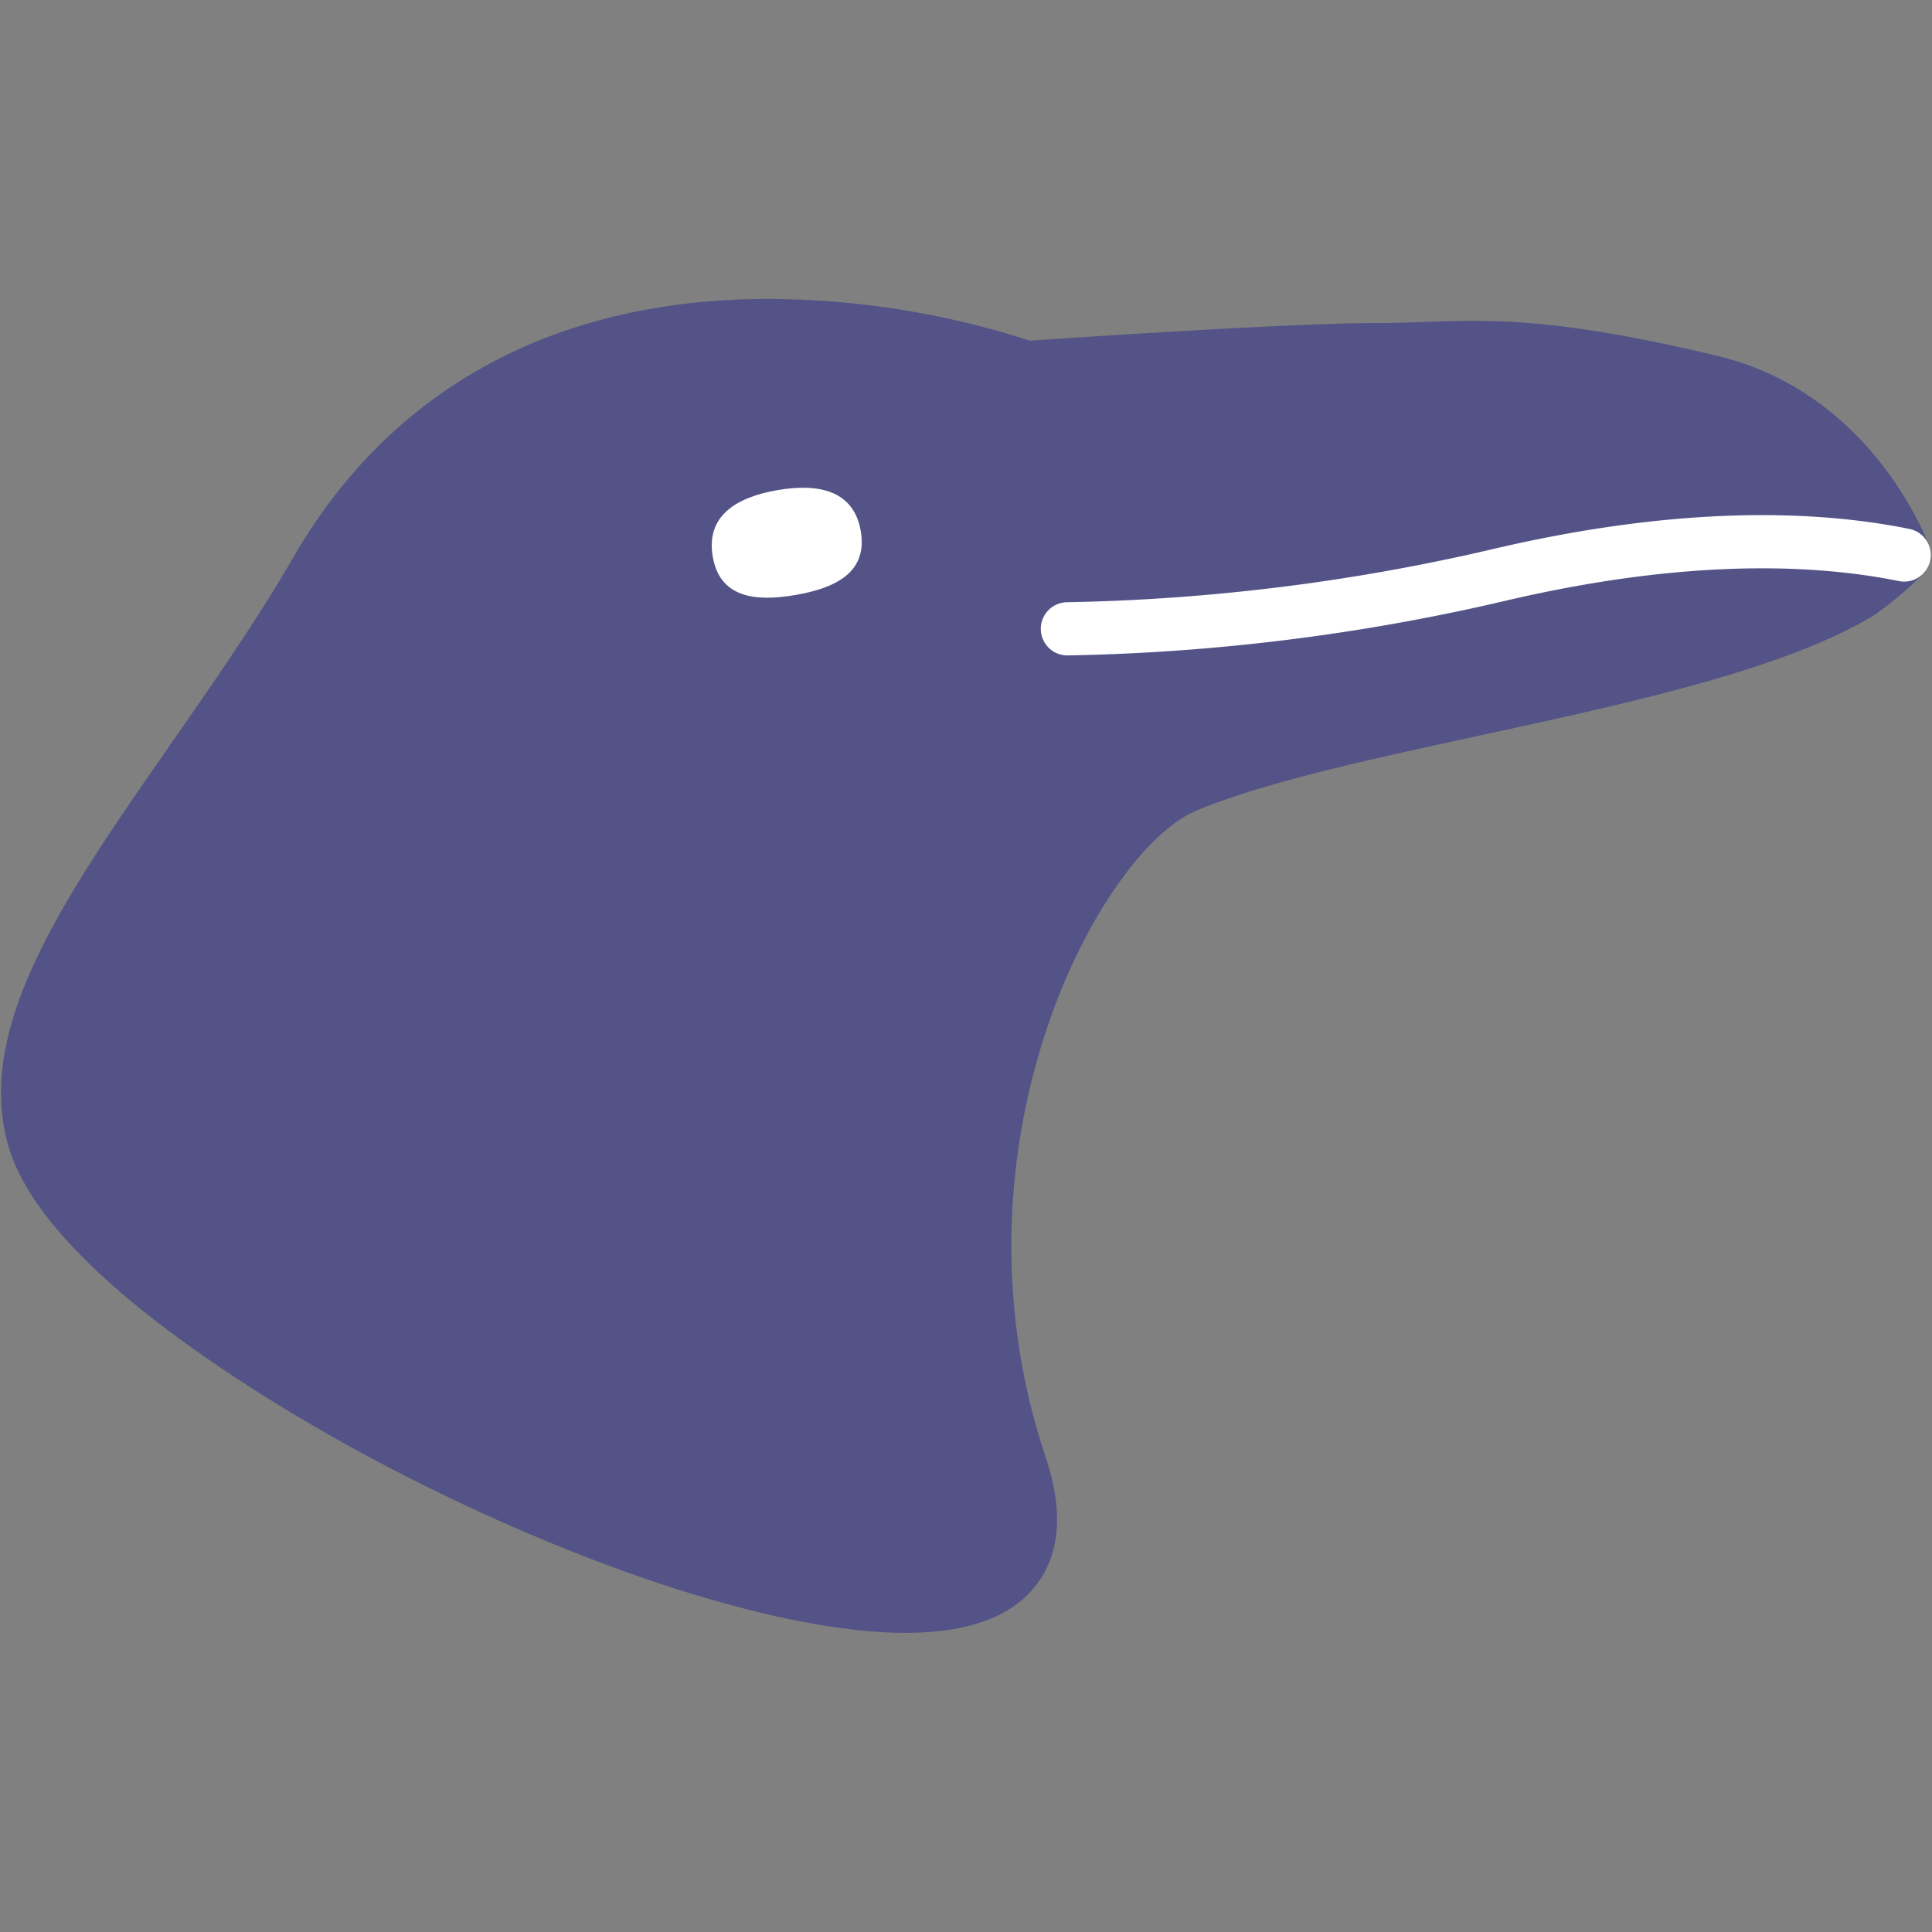 <svg xmlns:dc="http://purl.org/dc/elements/1.1/" xmlns:cc="http://creativecommons.org/ns#" xmlns:rdf="http://www.w3.org/1999/02/22-rdf-syntax-ns#" xmlns:svg="http://www.w3.org/2000/svg" xmlns="http://www.w3.org/2000/svg" xmlns:sodipodi="http://sodipodi.sourceforge.net/DTD/sodipodi-0.dtd" xmlns:inkscape="http://www.inkscape.org/namespaces/inkscape" id="Layer_1" data-name="Layer 1" viewBox="0 0 250 250" sodipodi:docname="favicon2.svg" width="250" height="250" inkscape:version="1.0.1 (3bc2e813f5, 2020-09-07)"><rect x="0" y="0" width="250" height="250" fill="#808080" stroke="none"/><sodipodi:namedview pagecolor="#ffffff" bordercolor="#666666" borderopacity="1" objecttolerance="10" gridtolerance="10" guidetolerance="10" inkscape:pageopacity="0" inkscape:pageshadow="2" inkscape:window-width="1880" inkscape:window-height="1016" id="namedview171" showgrid="false" inkscape:zoom="1.596156" inkscape:cx="9.2887517" inkscape:cy="175.81668" inkscape:window-x="40" inkscape:window-y="27" inkscape:window-maximized="1" inkscape:current-layer="g2901" borderlayer="true" inkscape:pagecheckerboard="true" showguides="false" inkscape:document-rotation="0"/><defs id="defs158"><style id="style156">.cls-1{fill:#535387}.cls-2{fill:#fff}.cls-3{fill:none;stroke:#fff;stroke-linecap:round;stroke-linejoin:round;stroke-width:5.88px}</style></defs><g id="g180" transform="translate(8.33,38.095)"><g id="g2901" transform="matrix(1.027,0,0,1.027,-3.104,-2.277)"><g id="g207" transform="matrix(1.14,0,0,1.14,-21.888,-19.839)"><path class="cls-1" d="m114.83 167.28c-13.69.0-35.76-7.1-57.59-18.53C48.72 144.29 20.56 128.6 15.84 114.02c-4.29-13.29 6-28.09 17.94-45.22 4.59-6.61 9.35-13.44 13.41-20.45C58 29.7 76.13 19.85 99.66 19.85a95.11 95.11.0 0128.9 4.61c4.29-.29 28.84-1.94 37.95-1.94h.34c1.79.0 3.42-.06 5.14-.12 1.72-.06 3.51-.13 5.44-.13 5.44.0 12.91.46 27.18 3.89 17 4.1 23.1 20.3 23.34 21a3 3 0 01-.68 3.09 39.5 39.5.0 01-5.41 4.56c-9.89 6-27.1 9.72-43.75 13.33-12.2 2.65-23.72 5.15-31.18 8.28-10.52 4.41-28.15 36.76-16.67 71.31 2 5.86 1.68 10.58-.81 14-2.65 3.69-7.57 5.55-14.62 5.55z" id="path162"/><path class="cls-2" d="m109.87 45.5c.78 4.52-2.69 6.29-7.21 7.07s-8.38.27-9.15-4.25c-.77-4.52 2.64-6.56 7.16-7.34 4.52-.78 8.43.02 9.2 4.52z" id="path166"/><path class="cls-3" d="m225.19 48.15c-10.9-2.21-25.84-2.28-45.13 2.29a227.22 227.22.0 01-47.35 5.87" id="path168"/></g></g></g></svg>